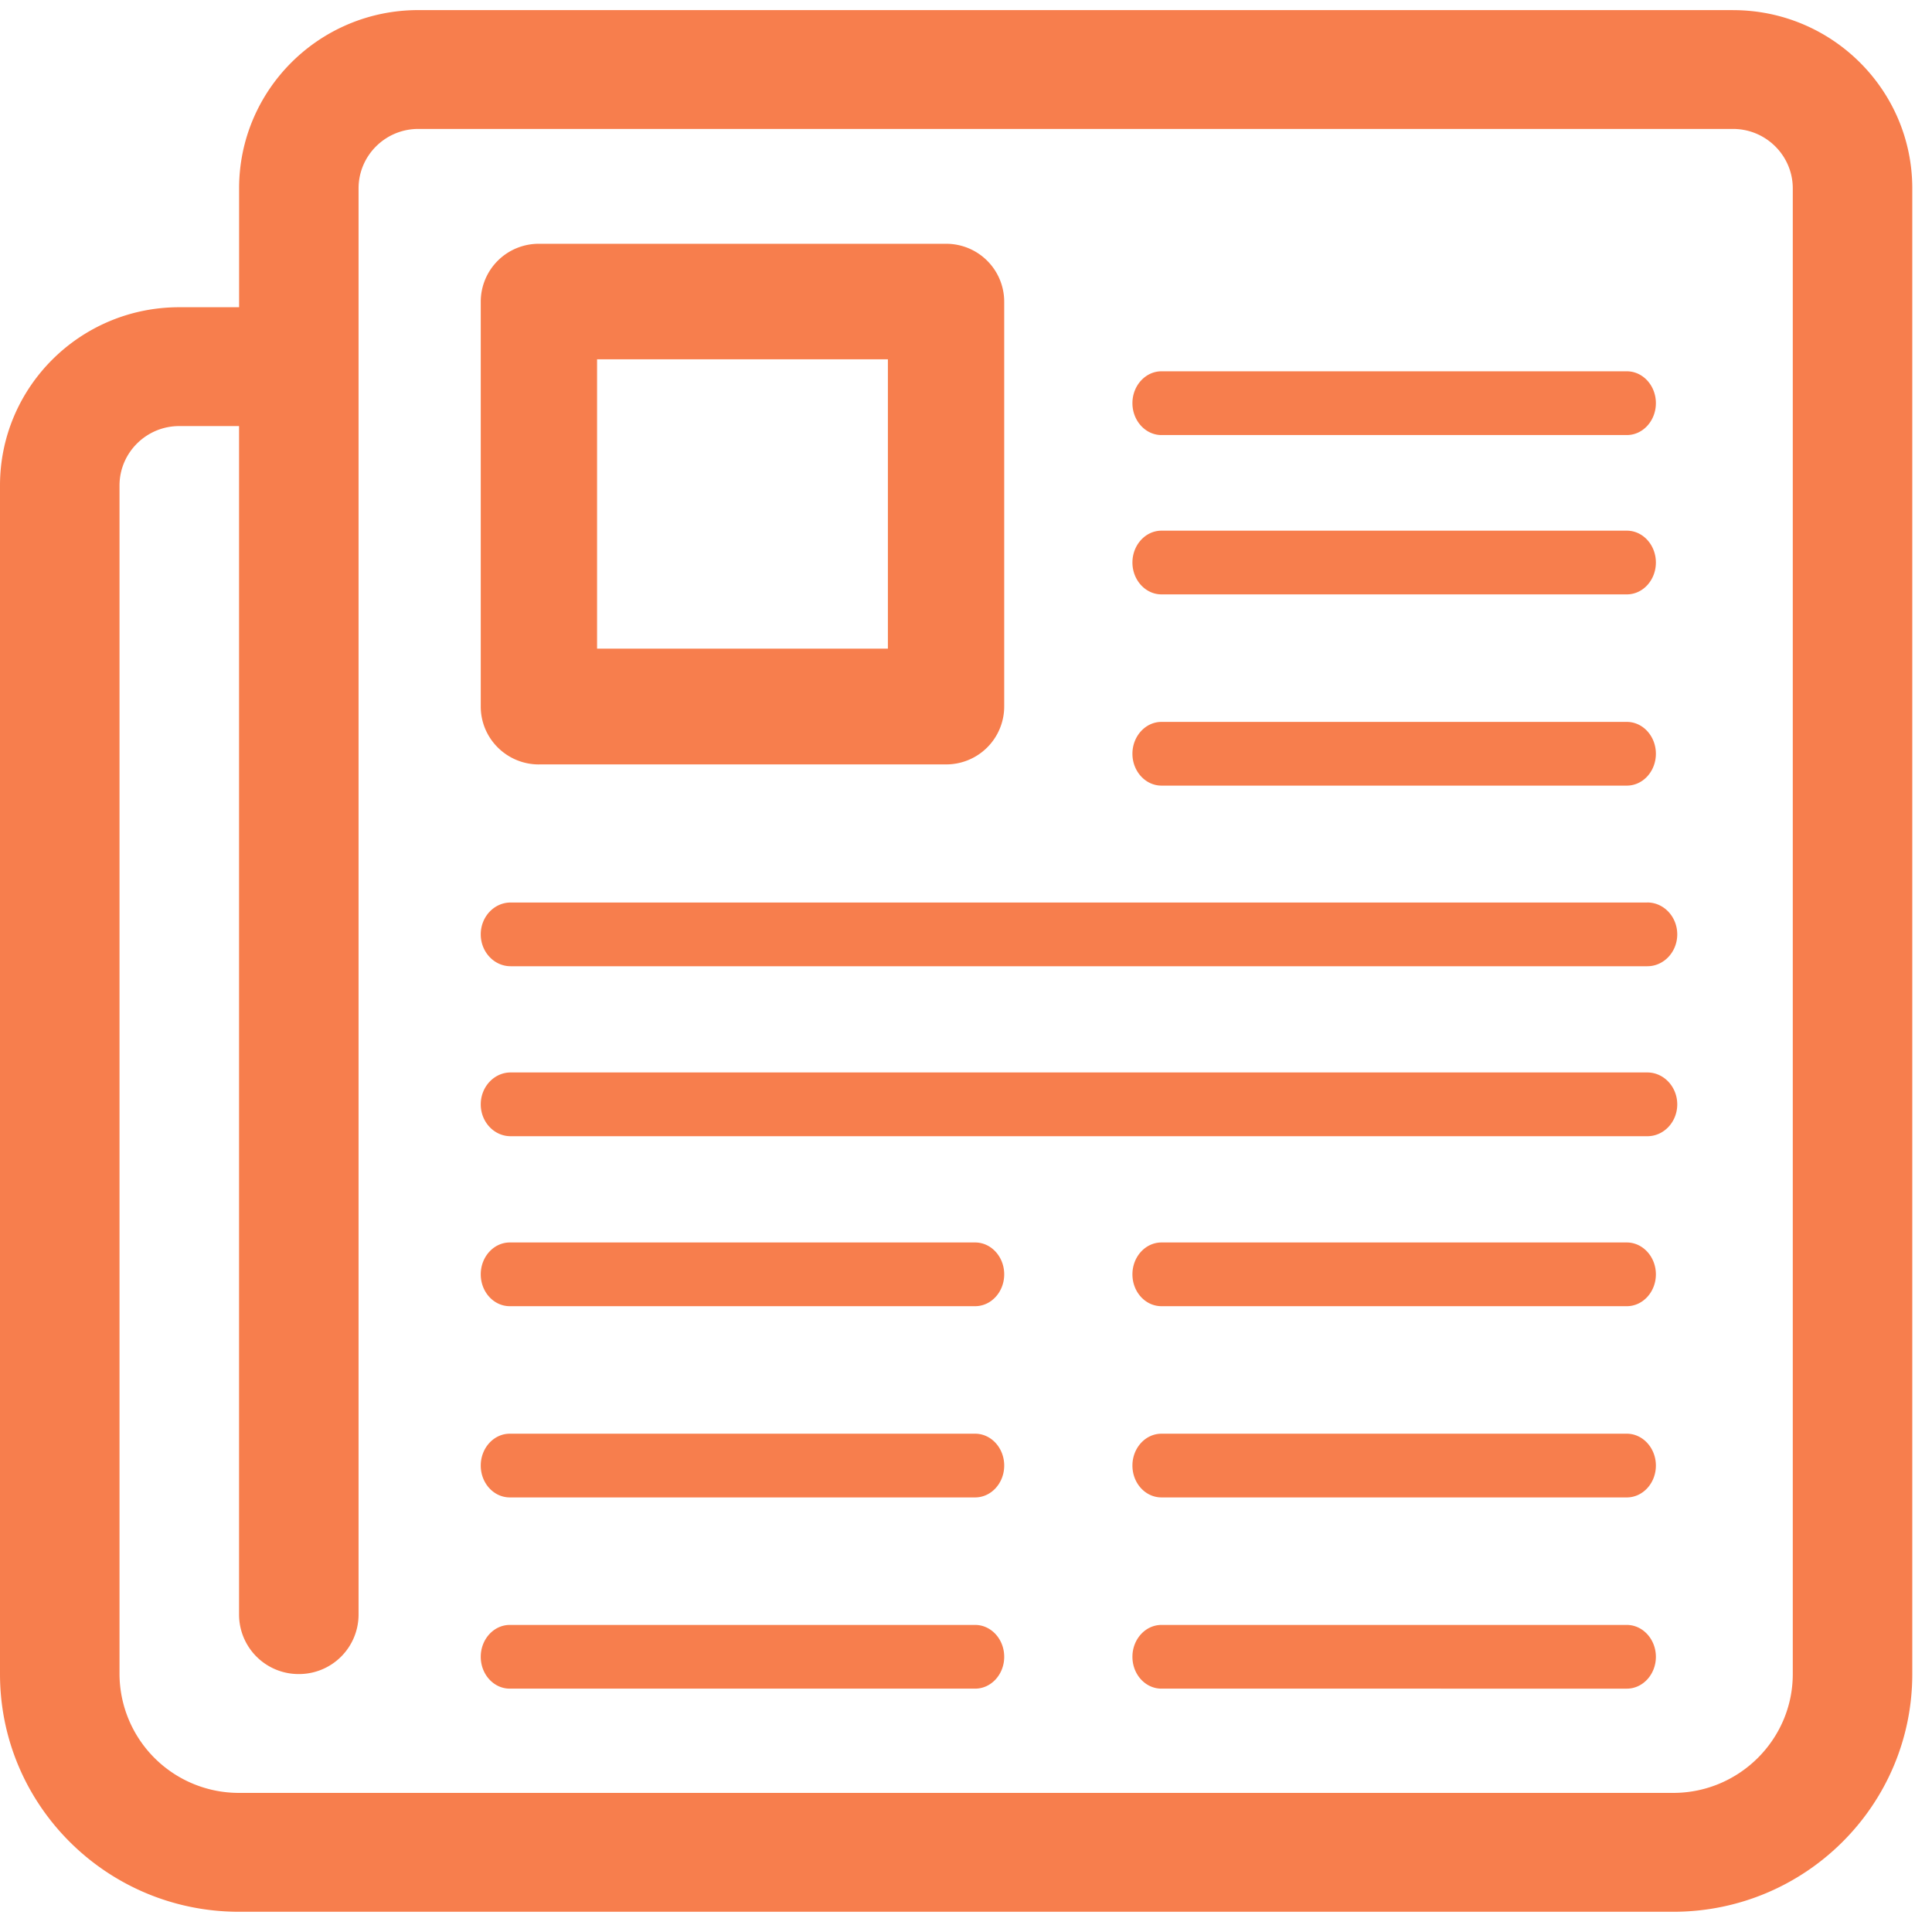 <svg width="49" height="49" viewBox="0 0 49 49" xmlns="http://www.w3.org/2000/svg"><title>News Copy</title><g fill="#F77E4D" fill-rule="evenodd"><path d="M43.953.256H10.61c-2.511 0-4.546 2.023-4.546 4.522v3.014H4.546C2.035 7.792 0 9.815 0 12.314v30.144c0 3.33 2.714 6.029 6.063 6.029h36.374c3.349 0 6.063-2.7 6.063-6.03V4.778c0-2.498-2.037-4.521-4.547-4.521zm1.516 42.202c0 1.66-1.361 3.014-3.032 3.014H6.063a3.027 3.027 0 0 1-3.032-3.014V12.314c0-.832.68-1.508 1.516-1.508h1.516V40.95a1.51 1.51 0 0 0 1.515 1.508 1.51 1.51 0 0 0 1.516-1.508V4.778c0-.832.679-1.508 1.515-1.508h33.344c.835 0 1.516.676 1.516 1.508v37.68z"/><path d="M29.458 19.925H41.26c.408 0 .737-.362.737-.808 0-.446-.329-.808-.737-.808H29.458c-.405 0-.737.362-.737.808 0 .446.332.808.737.808m0-4.85H41.26c.408 0 .737-.362.737-.808 0-.446-.329-.808-.737-.808H29.458c-.405 0-.737.362-.737.808 0 .446.332.808.737.808m0-4.041H41.26c.408 0 .737-.362.737-.809 0-.446-.329-.808-.737-.808H29.458c-.405 0-.737.362-.737.808 0 .447.332.809.737.809m-4.726 30.178H12.93c-.407 0-.737.363-.737.808 0 .448.33.808.737.808h11.802c.405 0 .737-.36.737-.808 0-.445-.33-.808-.737-.808m0-4.85H12.93c-.407 0-.737.363-.737.808 0 .448.33.808.737.808h11.802c.405 0 .737-.36.737-.808 0-.445-.33-.808-.737-.808m0-4.85H12.93c-.407 0-.737.363-.737.808 0 .448.33.808.737.808h11.802c.405 0 .737-.36.737-.808 0-.445-.33-.808-.737-.808m16.528 9.7H29.458c-.408 0-.737.363-.737.808 0 .448.329.808.737.808H41.26c.405 0 .737-.36.737-.808 0-.445-.332-.808-.737-.808m0-4.85H29.458c-.408 0-.737.363-.737.808 0 .448.329.808.737.808H41.26c.405 0 .737-.36.737-.808 0-.445-.332-.808-.737-.808m0-4.85H29.458c-.408 0-.737.363-.737.808 0 .448.329.808.737.808H41.26c.405 0 .737-.36.737-.808 0-.445-.332-.808-.737-.808m.52-8.622H12.951c-.418 0-.758.361-.758.808 0 .446.34.808.758.808h28.83c.417 0 .758-.362.758-.808 0-.447-.341-.809-.759-.809m0 4.311H12.951c-.418 0-.758.364-.758.809 0 .448.34.808.758.808h28.83c.417 0 .758-.36.758-.808 0-.445-.341-.809-.759-.809m-28.112-7.813h10.326a1.47 1.47 0 0 0 1.475-1.468V7.65a1.47 1.47 0 0 0-1.475-1.467H13.668a1.47 1.47 0 0 0-1.475 1.467v10.27c0 .81.66 1.468 1.475 1.468zm1.475-10.274h7.376v7.338h-7.376V9.113z"/></g></svg>
